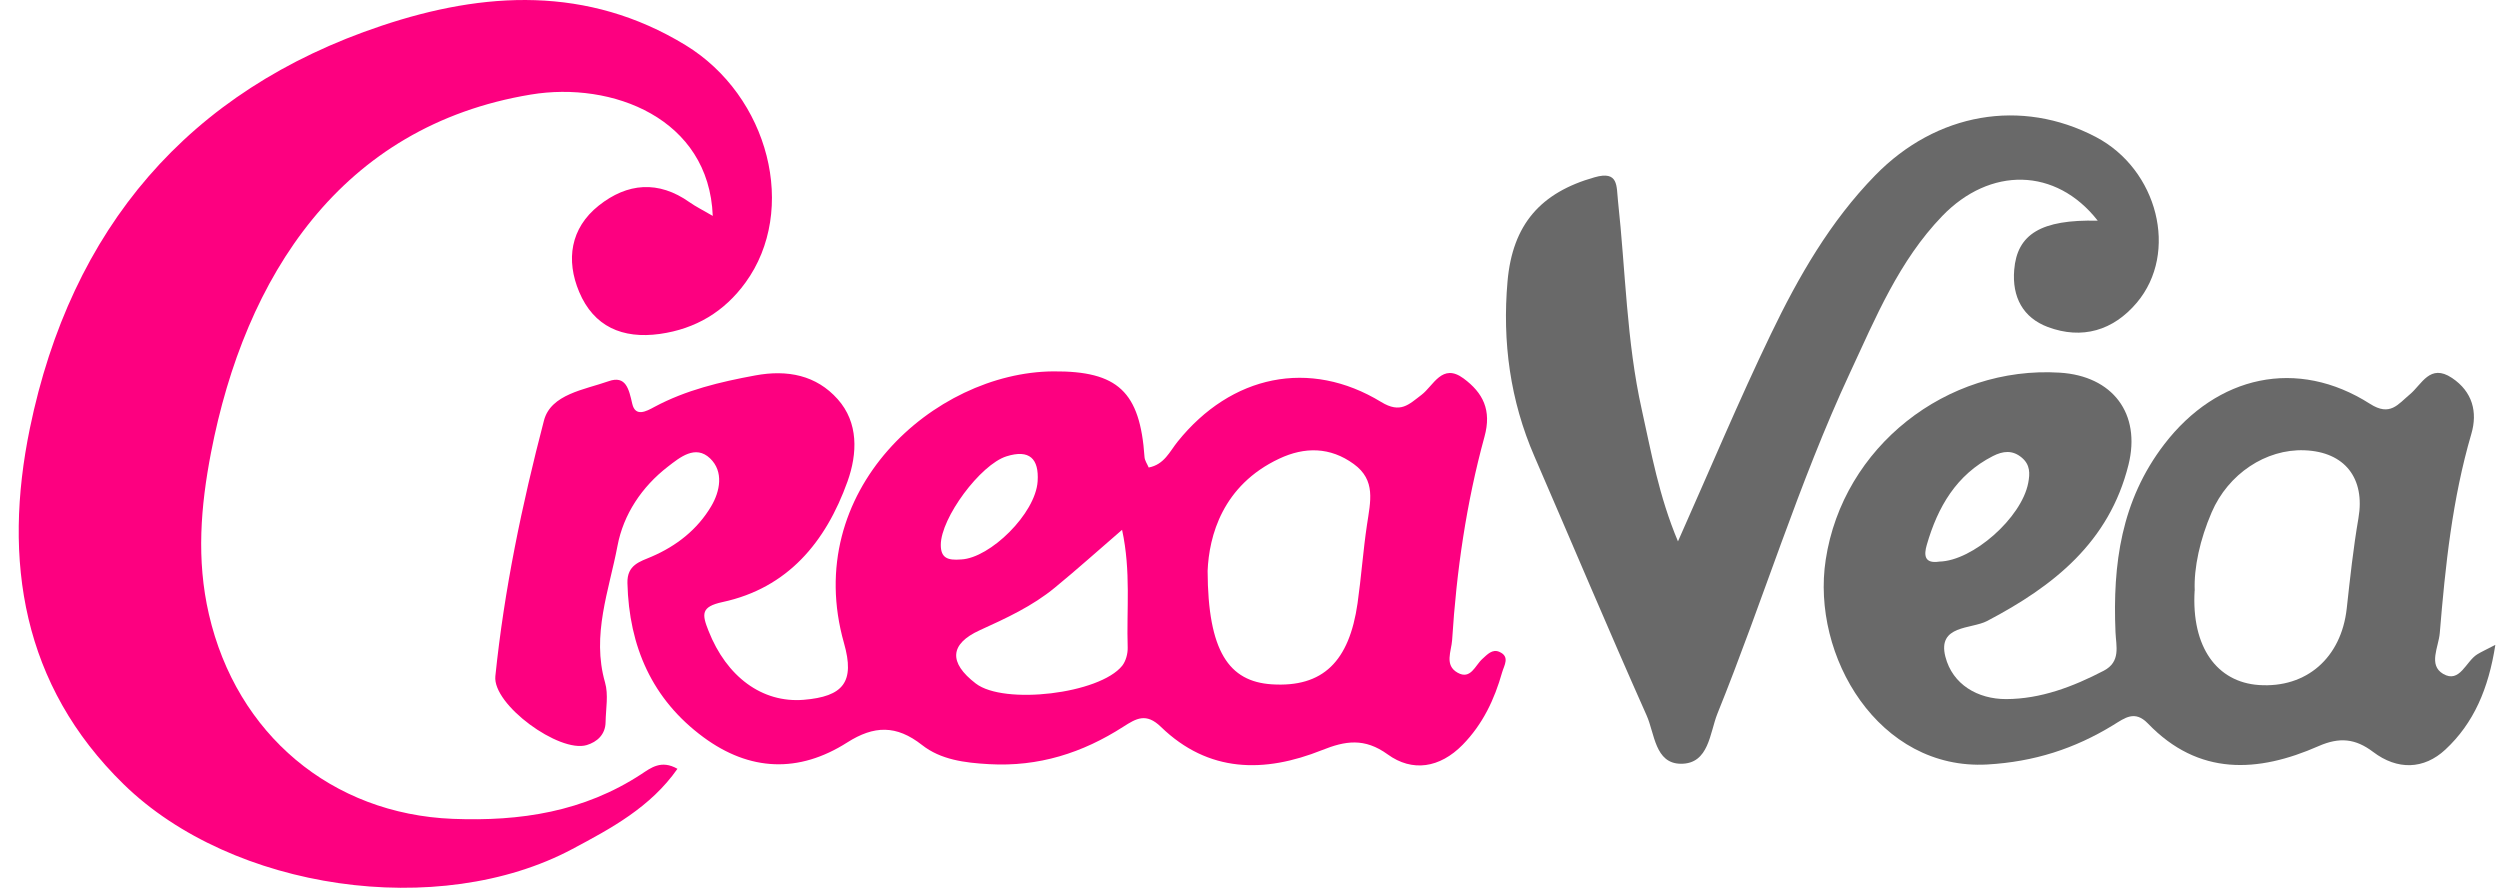 <?xml version="1.0" encoding="UTF-8"?> <svg xmlns="http://www.w3.org/2000/svg" width="107" height="38" viewBox="0 0 107 38" fill="none"><g clip-path="url(#clip0_3833_44234)"><path d="M49.163 20.01C49.833 19.883 50.063 19.323 50.402 18.903C52.695 16.049 56.051 15.338 59.117 17.207C59.943 17.71 60.295 17.313 60.84 16.9C61.358 16.507 61.721 15.519 62.639 16.196C63.472 16.811 63.851 17.553 63.536 18.691C62.757 21.534 62.337 24.449 62.151 27.395C62.12 27.874 61.809 28.472 62.388 28.793C62.947 29.104 63.133 28.482 63.445 28.202C63.655 28.014 63.871 27.764 64.176 27.901C64.637 28.106 64.376 28.479 64.291 28.776C63.963 29.938 63.462 30.997 62.602 31.876C61.623 32.874 60.444 33.051 59.394 32.289C58.398 31.568 57.575 31.708 56.583 32.105C54.111 33.092 51.723 33.082 49.688 31.11C49.054 30.495 48.634 30.748 48.079 31.103C46.328 32.228 44.452 32.826 42.331 32.706C41.282 32.648 40.262 32.515 39.463 31.886C38.362 31.021 37.407 31.049 36.262 31.777C34.19 33.099 32.086 33.014 30.105 31.551C27.91 29.931 26.922 27.672 26.854 24.955C26.834 24.176 27.386 24.039 27.89 23.824C28.96 23.363 29.851 22.662 30.44 21.667C30.816 21.032 30.986 20.184 30.39 19.617C29.763 19.022 29.099 19.576 28.581 19.976C27.47 20.834 26.684 22.016 26.43 23.356C26.068 25.27 25.313 27.173 25.895 29.207C26.048 29.733 25.929 30.338 25.919 30.905C25.912 31.442 25.553 31.756 25.113 31.889C23.941 32.241 21.076 30.16 21.201 28.94C21.581 25.239 22.343 21.592 23.281 18C23.575 16.869 25.015 16.681 26.048 16.316C26.793 16.052 26.918 16.661 27.06 17.279C27.192 17.86 27.66 17.607 28.009 17.416C29.363 16.691 30.82 16.346 32.32 16.069C33.712 15.81 34.941 16.063 35.852 17.084C36.747 18.086 36.703 19.405 36.273 20.608C35.344 23.202 33.715 25.167 30.925 25.768C29.987 25.97 30.044 26.291 30.325 27.002C31.098 28.964 32.618 30.095 34.396 29.952C36.096 29.811 36.598 29.193 36.123 27.525C34.274 21.011 39.984 15.933 45.078 15.895C47.845 15.875 48.794 16.763 48.986 19.566C48.997 19.713 49.098 19.853 49.166 20.013L49.163 20.01ZM51.686 24.432C51.699 27.884 52.6 29.169 54.432 29.289C56.624 29.429 57.748 28.311 58.104 25.816C58.263 24.695 58.341 23.568 58.507 22.46C58.656 21.459 58.896 20.553 57.941 19.86C56.932 19.125 55.838 19.118 54.751 19.631C52.322 20.772 51.747 22.939 51.686 24.436V24.432ZM48.025 22.676C46.995 23.564 46.091 24.378 45.149 25.15C44.184 25.946 43.06 26.462 41.932 26.975C40.645 27.563 40.594 28.359 41.763 29.254C42.968 30.181 47.066 29.699 48.032 28.492C48.187 28.294 48.272 27.976 48.265 27.716C48.211 26.097 48.411 24.463 48.025 22.676ZM41.143 23.944C42.376 23.882 44.323 21.985 44.411 20.598C44.472 19.637 44.066 19.22 43.077 19.531C41.959 19.883 40.266 22.17 40.266 23.322C40.266 23.875 40.55 23.995 41.139 23.944H41.143Z" fill="#FD0080"></path><path d="M30.506 9.241C30.347 5.062 26.201 3.469 22.72 4.047C14.588 5.393 10.486 11.828 9.03 19.378C8.59 21.668 8.4 23.951 8.942 26.295C10.127 31.432 14.195 34.842 19.384 35.047C22.276 35.16 24.985 34.747 27.454 33.13C27.854 32.867 28.301 32.508 28.995 32.905C27.844 34.552 26.15 35.458 24.501 36.336C18.791 39.384 9.945 38.109 5.295 33.568C0.946 29.323 0.113 23.985 1.278 18.335C3.039 9.788 8.045 3.872 16.335 1.101C20.718 -0.366 25.145 -0.622 29.334 1.928C32.917 4.112 34.167 8.995 31.901 12.102C31.004 13.335 29.781 14.077 28.237 14.293C26.638 14.515 25.412 13.975 24.789 12.495C24.217 11.135 24.406 9.768 25.629 8.797C26.848 7.83 28.179 7.71 29.514 8.657C29.774 8.841 30.069 8.985 30.506 9.241Z" fill="#FD0080"></path><path d="M106.8 27.604C106.509 29.477 105.875 30.953 104.663 32.081C103.742 32.939 102.607 32.969 101.571 32.183C100.816 31.613 100.138 31.537 99.234 31.934C96.64 33.075 94.103 33.222 91.932 30.967C91.366 30.379 90.936 30.734 90.449 31.032C88.792 32.047 87.062 32.604 85.06 32.72C80.417 32.983 77.508 28.082 78.141 23.954C78.879 19.118 83.316 15.649 88.159 15.95C90.421 16.09 91.644 17.7 91.099 19.894C90.272 23.209 87.895 25.085 85.05 26.578C84.373 26.934 82.913 26.742 83.262 28.106C83.567 29.299 84.65 29.924 85.863 29.921C87.343 29.917 88.725 29.391 90.039 28.708C90.781 28.321 90.567 27.652 90.543 27.053C90.421 24.155 90.781 21.425 92.633 19.012C94.895 16.069 98.316 15.294 101.439 17.286C102.299 17.836 102.631 17.303 103.142 16.879C103.657 16.452 103.999 15.546 104.944 16.175C105.831 16.767 106.045 17.645 105.774 18.568C104.958 21.356 104.66 24.22 104.422 27.098C104.372 27.693 103.921 28.462 104.565 28.841C105.279 29.261 105.537 28.308 106.024 28.007C106.201 27.898 106.394 27.812 106.793 27.604H106.8ZM93.93 25.28C93.788 27.703 94.892 29.196 96.68 29.319C98.719 29.459 100.206 28.151 100.44 26.045C100.582 24.753 100.721 23.458 100.941 22.18C101.236 20.475 100.362 19.337 98.631 19.272C96.982 19.21 95.366 20.28 94.658 21.93C94.16 23.086 93.893 24.296 93.934 25.28H93.93ZM83.004 24.036C84.434 24.005 86.523 22.163 86.808 20.669C86.886 20.263 86.892 19.894 86.54 19.593C86.137 19.248 85.724 19.302 85.294 19.521C83.733 20.317 82.933 21.702 82.466 23.322C82.344 23.745 82.347 24.138 83.004 24.036Z" fill="#696969"></path><path d="M89.784 9.446C87.993 7.156 85.172 7.126 83.126 9.248C81.277 11.165 80.278 13.595 79.177 15.96C76.972 20.697 75.462 25.704 73.507 30.54C73.176 31.36 73.148 32.699 71.939 32.689C70.829 32.679 70.822 31.394 70.476 30.622C68.837 26.944 67.276 23.229 65.674 19.535C64.634 17.139 64.295 14.631 64.522 12.043C64.736 9.607 65.938 8.24 68.251 7.587C69.287 7.293 69.179 7.97 69.25 8.602C69.575 11.586 69.613 14.603 70.27 17.542C70.676 19.367 70.998 21.223 71.817 23.171C73.206 20.051 74.425 17.139 75.794 14.299C76.976 11.842 78.334 9.474 80.261 7.502C82.879 4.822 86.513 4.193 89.7 5.861C92.355 7.252 93.259 10.813 91.457 12.953C90.448 14.149 89.114 14.545 87.644 13.995C86.587 13.598 86.11 12.717 86.208 11.548C86.333 10.024 87.356 9.385 89.784 9.446Z" fill="#696969"></path></g><defs><clipPath id="clip0_3833_44234"><rect width="106" height="38" fill="white" transform="translate(0.801)"></rect></clipPath></defs></svg> 